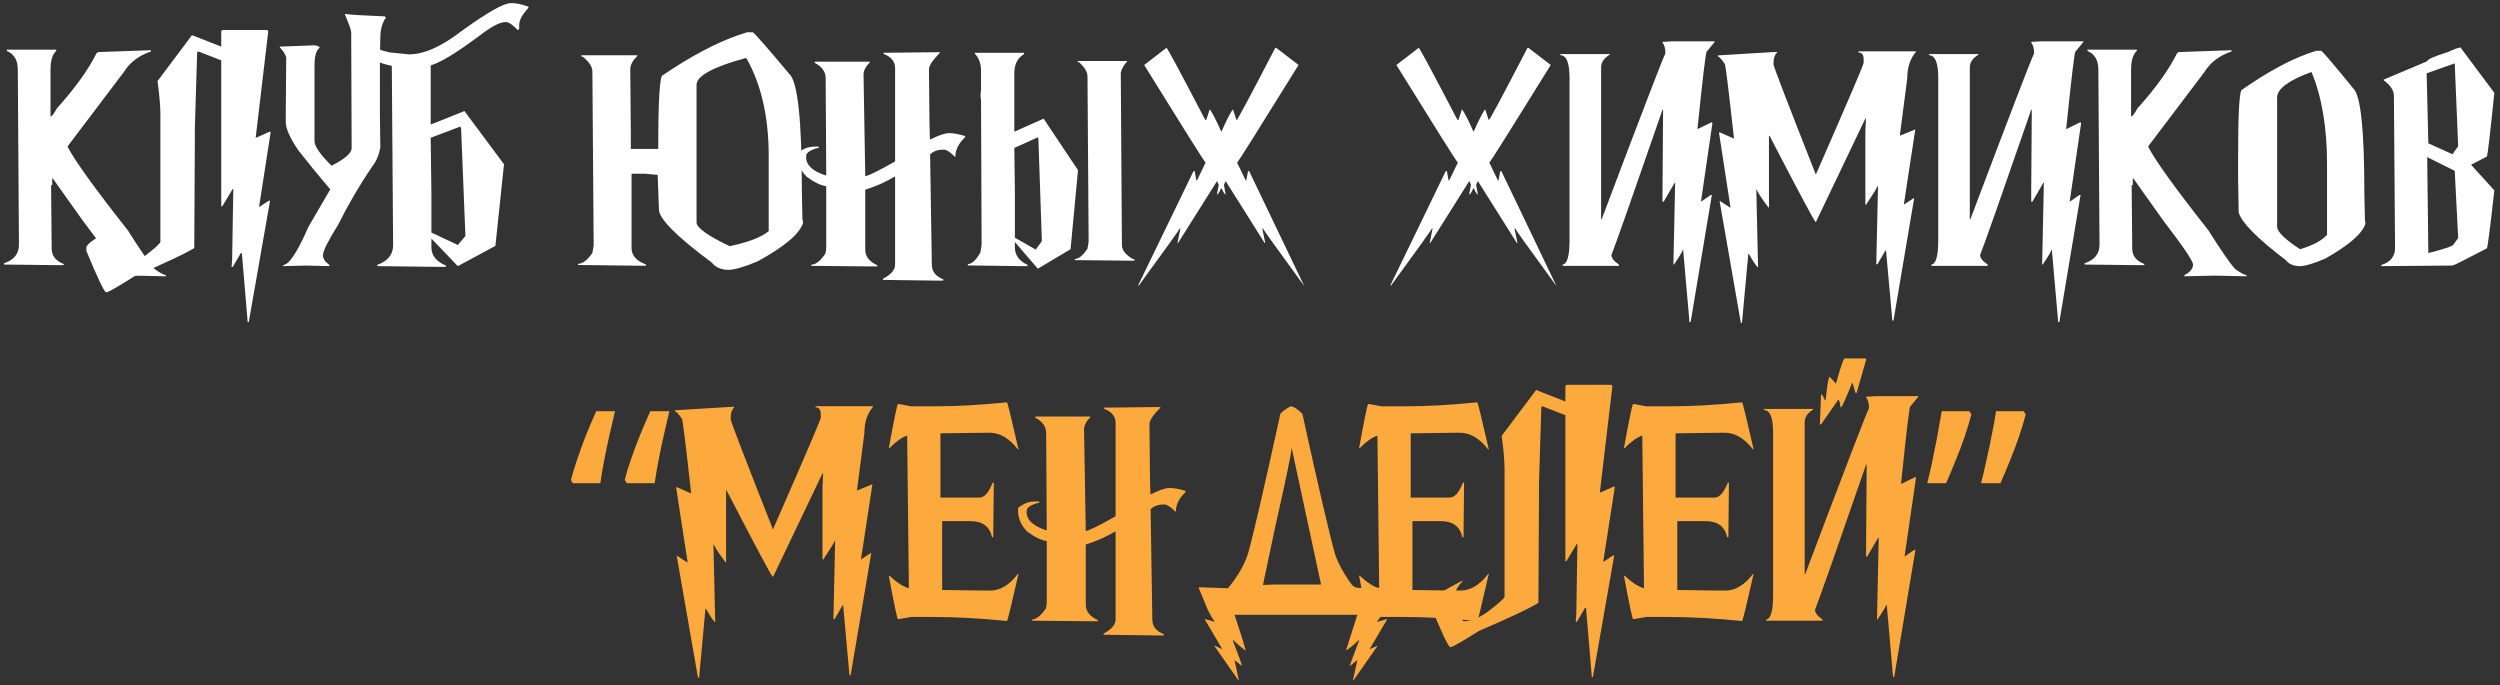 <?xml version="1.0" encoding="UTF-8"?> <svg xmlns="http://www.w3.org/2000/svg" width="310" height="85" viewBox="0 0 310 85" fill="none"><rect x="0" y="0" width="310" height="85" fill="#333333" stroke="none"/> <path d="M0.854 6.155H6.974V6.315C6.5 6.73 6.263 7.519 6.263 8.681V14.445C6.429 14.445 6.689 14.113 7.045 13.449C9.334 10.899 10.971 8.622 11.955 6.618L12.169 6.457L18.715 6.226V6.386C17.221 6.884 16.106 7.727 15.371 8.913L8.397 18.128V18.217C9.239 19.877 11.73 23.334 15.869 28.588C17.435 31.067 18.526 32.65 19.142 33.338C19.854 33.848 20.328 34.103 20.566 34.103V34.263L16.581 34.174L12.88 34.263V34.103C13.592 33.747 13.948 33.315 13.948 32.804C13.948 32.377 12.738 30.587 10.319 27.432L6.547 22.131H6.476V22.967H6.334L6.405 30.421V30.812C6.405 31.713 6.903 32.354 7.899 32.733V32.876H7.045L0.499 32.804V32.644C1.732 32.241 2.349 31.476 2.349 30.349L2.206 8.61C2.206 7.472 1.756 6.707 0.854 6.315V6.155Z" fill="white"></path> <path d="M27.575 3.718H33.125L33.268 3.86L31.702 17.096L33.481 16.313L33.552 16.384V16.456L32.129 25.635H32.2C32.947 25.113 33.374 24.852 33.481 24.852V24.924L30.848 39.938H30.706V39.867L29.994 31.399H29.852L28.856 33.107H28.713L28.785 32.182L28.927 23.5V23.429H28.856L27.575 25.564H27.433V7.489L24.515 6.351L24.444 6.635L24.159 15.957V17.594L24.088 30.759C22.973 31.447 20.506 32.609 16.687 34.245C14.837 35.42 13.699 36.084 13.272 36.238H13.129C12.868 36.084 12.062 34.376 10.71 31.114V30.688C10.71 30.249 12.038 29.347 14.695 27.983V28.055C14.126 28.659 13.841 29.134 13.841 29.478C14.28 31.577 14.588 32.763 14.766 33.036C15.679 33.036 16.676 32.656 17.755 31.897C19.178 30.818 19.89 30.177 19.89 29.976V14.178C19.89 13.17 19.771 11.794 19.534 10.051L23.803 4.358L27.433 5.781V3.86L27.575 3.718Z" fill="white"></path> <path d="M42.821 1.725C43.26 1.82 44.885 1.921 47.695 2.028L47.855 2.17C47.393 2.846 47.162 3.67 47.162 4.643L47.108 7.045V14.107L47.162 18.306C46.984 19.231 46.669 19.978 46.219 20.547C44.665 22.812 43.23 25.262 41.914 27.895C40.668 29.887 40.046 31.138 40.046 31.648C40.046 32.075 40.313 32.478 40.846 32.858V33L37.982 32.929L35.118 33V32.858C35.83 32.846 36.873 31.269 38.249 28.126L40.953 23.483C39.471 21.739 38.142 20.114 36.968 18.608C35.984 17.149 35.474 16.023 35.438 15.228V13.947L35.492 7.134C35.42 6.79 35.154 6.363 34.691 5.853V5.781H34.744L38.996 5.621C39.423 5.669 39.636 5.77 39.636 5.924C39.21 6.208 38.996 6.962 38.996 8.183V17.47C38.996 18.134 39.702 19.16 41.113 20.547C42.773 19.705 43.604 18.982 43.604 18.377L43.55 4.056C43.55 3.747 43.289 2.994 42.768 1.797L42.821 1.725Z" fill="white"></path> <path d="M63.315 0.391H63.564C64.015 0.391 64.667 0.533 65.521 0.818V0.978C64.762 1.808 64.382 2.502 64.382 3.06V3.576L64.204 3.736C63.576 3.071 63.09 2.739 62.746 2.739H62.657C61.969 2.739 60.878 3.321 59.383 4.483C56.62 6.535 54.657 7.732 53.495 8.076L53.406 8.165V15.441L57.587 13.769L62.497 20.369L61.429 30.492L56.768 33L53.495 29.584V30.67C53.495 31.678 54.094 32.431 55.292 32.929V33.089H54.313L46.788 33V32.84C48.093 32.366 48.745 31.559 48.745 30.421L48.585 8.165C45.478 7.537 43.924 6.007 43.924 3.576V3.238C44.588 2.621 45.329 2.312 46.148 2.312H46.628V2.49C45.727 2.787 45.211 3.066 45.08 3.326V4.074C45.08 5.2 46.142 6.007 48.265 6.493L50.72 6.742C52.57 6.742 54.752 5.77 57.266 3.825C60.445 1.536 62.461 0.391 63.315 0.391ZM53.406 17.078L53.495 24.034V28.837L56.822 30.403V30.314L57.711 29.264L57.178 15.94L57.089 15.691L53.406 17.078Z" fill="white"></path> <path d="M92.633 4.002H93.362C93.718 4.287 95.224 6.013 97.881 9.179C98.913 10.116 99.429 14.89 99.429 23.5L99.5 27.165L99.589 27.61C99.186 28.974 97.3 30.575 93.932 32.413C92.354 33.077 91.168 33.427 90.374 33.463C89.437 33.463 88.731 33.16 88.257 32.555C83.892 29.318 81.71 27.124 81.71 25.973L81.55 21.686L80.002 21.543H78.312V30.759C78.312 31.672 78.905 32.348 80.091 32.787V32.947H79.113L71.676 32.858V32.715C72.234 32.715 72.827 32.265 73.455 31.363L73.615 30.456L73.455 8.877C73.455 8.284 73.052 7.661 72.246 7.009H72.085V6.849H79.041V6.92C78.496 7.454 78.199 7.982 78.152 8.503L78.223 16.598V18.466H81.621V18.395C81.621 12.346 81.811 9.322 82.19 9.322C85.641 6.985 88.743 5.337 91.494 4.376L92.633 4.002ZM86.371 10.531V27.574C86.371 28.238 87.741 29.223 90.48 30.527C92.722 30.053 94.305 29.454 95.23 28.731L95.319 28.659V19.337C95.319 14.499 94.394 10.454 92.544 7.205H92.437C88.393 8.308 86.371 9.417 86.371 10.531Z" fill="white"></path> <path d="M116.116 6.475H116.543V6.546C115.641 7.46 115.191 8.142 115.191 8.592C115.226 14.404 115.274 17.309 115.333 17.309C116.389 16.776 117.171 16.509 117.681 16.509C118.215 16.509 118.879 16.628 119.674 16.865V17.007C118.867 17.778 118.464 18.584 118.464 19.426H118.393C117.812 18.845 117.361 18.555 117.041 18.555H116.97C116.282 18.555 115.736 18.75 115.333 19.142L115.546 32.822C115.546 33.664 116.021 34.269 116.97 34.637V34.797H116.258L109.498 34.708V34.566C110.494 34.044 110.992 33.463 110.992 32.822V21.917H110.921C109.747 22.605 108.537 23.139 107.292 23.518V30.99C107.292 31.796 107.79 32.431 108.786 32.893V33.036H107.861L100.603 32.965V32.822C101.125 32.822 101.694 32.383 102.311 31.506C102.406 31.28 102.453 30.96 102.453 30.545V23.091C101.741 22.984 100.935 22.593 100.034 21.917C99.275 21.158 98.895 20.28 98.895 19.284V18.982C99.559 18.448 100.247 18.181 100.959 18.181H101.528V18.323C100.484 18.584 99.962 18.928 99.962 19.355V19.498C99.962 20.494 100.793 21.253 102.453 21.775V21.632L102.382 9.695C102.382 8.901 101.931 8.266 101.03 7.792V7.649H107.861V7.721C107.339 8.254 107.078 8.764 107.078 9.251L107.292 21.846H107.363C108.004 21.644 109.213 21.033 110.992 20.014V8.45C110.992 7.632 110.518 7.045 109.569 6.689V6.546L116.116 6.475Z" fill="white"></path> <path d="M133.639 7.56H139.759V7.632C139.332 8.07 139.071 8.545 138.976 9.055L139.118 30.403C139.118 30.984 139.521 31.529 140.328 32.039L140.684 32.182V32.324H139.83L133.283 32.253V32.111C133.758 32.111 134.279 31.684 134.849 30.83L134.991 29.976L134.849 9.482C134.849 8.913 134.493 8.32 133.781 7.703H133.639V7.56ZM120.866 6.546H126.985V6.707C126.179 7.181 125.776 7.964 125.776 9.055V16.331L129.405 14.712L133.674 21.099L132.749 30.901L128.693 33.32L125.847 30.012V30.652C125.847 31.636 126.369 32.366 127.412 32.84V33H126.558L120.012 32.911V32.751C120.498 32.751 121.02 32.265 121.577 31.292L121.72 30.332L121.648 12.453L121.577 11.883L121.648 11.154V8.735C121.648 7.893 121.388 7.193 120.866 6.635V6.546ZM125.776 18.341L125.847 23.874V29.478L128.48 30.972V30.883L129.191 29.905L128.764 17.274L128.693 17.025L125.776 18.341Z" fill="white"></path> <path d="M144.651 5.924C144.793 6.031 146.335 8.901 149.276 14.534C149.371 14.759 149.466 14.884 149.561 14.908L149.988 13.609H150.059C150.427 14.166 150.877 15.056 151.411 16.278H151.482C152.016 15.056 152.467 14.166 152.834 13.609H152.905L153.332 14.908C153.475 14.825 155.064 11.854 158.1 5.995L158.171 5.924H158.242L161.018 8.059C156.155 15.898 153.617 19.936 153.404 20.174L154.471 22.38H154.542L154.756 21.223H154.898L161.729 35.473C158.314 30.8 156.606 28.416 156.606 28.321H156.535V28.393L156.89 30.136H156.819L151.98 22.451L151.767 22.913L151.98 24.123C151.874 24.123 151.708 23.868 151.482 23.358H151.411C151.186 23.868 151.02 24.123 150.913 24.123V24.052L151.126 22.913L150.913 22.451L146.074 30.136H146.003L146.359 28.393V28.321H146.288C146.288 28.416 144.58 30.8 141.164 35.473V35.313L147.995 21.223H148.138L148.351 22.38H148.422L149.49 20.174C149.276 19.936 146.738 15.898 141.876 8.059L144.651 5.924Z" fill="white"></path> <path d="M175.926 5.924C176.068 6.031 177.61 8.901 180.551 14.534C180.646 14.759 180.741 14.884 180.836 14.908L181.263 13.609H181.334C181.702 14.166 182.152 15.056 182.686 16.278H182.757C183.291 15.056 183.741 14.166 184.109 13.609H184.18L184.607 14.908C184.75 14.825 186.339 11.854 189.375 5.995L189.446 5.924H189.517L192.293 8.059C187.43 15.898 184.892 19.936 184.678 20.174L185.746 22.38H185.817L186.03 21.223H186.173L193.004 35.473C189.588 30.8 187.881 28.416 187.881 28.321H187.809V28.393L188.165 30.136H188.094L183.255 22.451L183.042 22.913L183.255 24.123C183.148 24.123 182.982 23.868 182.757 23.358H182.686C182.461 23.868 182.295 24.123 182.188 24.123V24.052L182.401 22.913L182.188 22.451L177.349 30.136H177.278L177.634 28.393V28.321H177.562C177.562 28.416 175.855 30.8 172.439 35.473V35.313L179.27 21.223H179.413L179.626 22.38H179.697L180.765 20.174C180.551 19.936 178.013 15.898 173.151 8.059L175.926 5.924Z" fill="white"></path> <path d="M212.627 5.194L211.63 6.404C211.524 6.404 211.144 9.577 210.492 15.922V16.011L212.2 15.175H212.271L212.342 15.246L210.919 25.012L212.128 24.176H212.271L209.638 39.938H209.495L208.713 31.008H208.642C208.642 31.15 208.286 31.749 207.574 32.804H207.503L207.716 22.753V22.682H207.645L206.293 25.012H206.151V23.732L206.222 13.751V13.609H206.151C202.498 24.176 200.387 30.177 199.818 31.613C199.818 31.992 200.126 32.389 200.743 32.804V32.965H193.769V32.804C194.338 32.757 194.623 31.731 194.623 29.727V9.695C194.623 7.798 194.244 6.849 193.484 6.849V6.707H199.604V6.778C198.893 7.205 198.537 7.727 198.537 8.343V27.183H198.608C203.447 14.362 206.08 7.507 206.507 6.618V6.546C206.507 6.025 206.388 5.598 206.151 5.266V5.194L207.361 5.123H212.627V5.194Z" fill="white"></path> <path d="M230.452 6.369H237.568V6.44C236.857 7.27 236.501 8.361 236.501 9.713L235.576 16.829L237.497 16.046L236.074 25.368L237.283 24.585H237.355L234.793 39.743H234.651L233.868 31.061H233.797L232.8 32.769H232.658L232.872 23.162V23.091H232.8C232.8 23.21 232.35 23.945 231.448 25.297V25.368H231.306V16.26L231.377 14.765V14.694H231.306L225.186 27.503H225.115C224.842 27.183 222.945 23.625 219.422 16.829H219.351V25.724H219.28C218.331 24.443 217.857 23.708 217.857 23.518H217.786V23.66L217.999 33.125H217.928C217.631 32.781 217.276 32.235 216.861 31.488H216.789L216.007 40.027H215.864L213.231 24.941H213.303L214.512 25.724H214.583L213.16 16.473L213.231 16.402L215.01 17.185V17.114C214.334 10.994 213.955 7.934 213.872 7.934C213.457 7.317 213.172 7.009 213.018 7.009V6.867H213.089L220.134 6.44H220.347V6.511C220.063 6.807 219.92 7.211 219.92 7.721V8.005C219.92 8.231 221.652 12.737 225.115 21.526V21.597H225.186C229.124 12.607 231.093 8.005 231.093 7.792V7.365C231.093 6.796 230.879 6.511 230.452 6.511V6.369Z" fill="white"></path> <path d="M258.347 5.194L257.351 6.404C257.244 6.404 256.864 9.577 256.212 15.922V16.011L257.92 15.175H257.991L258.062 15.246L256.639 25.012L257.849 24.176H257.991L255.358 39.938H255.216L254.433 31.008H254.362C254.362 31.15 254.006 31.749 253.294 32.804H253.223L253.437 22.753V22.682H253.366L252.014 25.012H251.871V23.732L251.942 13.751V13.609H251.871C248.218 24.176 246.107 30.177 245.538 31.613C245.538 31.992 245.846 32.389 246.463 32.804V32.965H239.489V32.804C240.059 32.757 240.343 31.731 240.343 29.727V9.695C240.343 7.798 239.964 6.849 239.205 6.849V6.707H245.325V6.778C244.613 7.205 244.257 7.727 244.257 8.343V27.183H244.328C249.167 14.362 251.8 7.507 252.227 6.618V6.546C252.227 6.025 252.108 5.598 251.871 5.266V5.194L253.081 5.123H258.347V5.194Z" fill="white"></path> <path d="M258.845 6.155H264.965V6.315C264.49 6.73 264.253 7.519 264.253 8.681V14.445C264.419 14.445 264.68 14.113 265.036 13.449C267.325 10.899 268.962 8.622 269.946 6.618L270.159 6.457L276.706 6.226V6.386C275.212 6.884 274.097 7.727 273.362 8.913L266.388 18.128V18.217C267.23 19.877 269.721 23.334 273.86 28.588C275.425 31.067 276.516 32.65 277.133 33.338C277.845 33.848 278.319 34.103 278.556 34.103V34.263L274.571 34.174L270.871 34.263V34.103C271.583 33.747 271.938 33.315 271.938 32.804C271.938 32.377 270.729 30.587 268.309 27.432L264.538 22.131H264.467V22.967H264.324L264.395 30.421V30.812C264.395 31.713 264.894 32.354 265.89 32.733V32.876H265.036L258.489 32.804V32.644C259.723 32.241 260.339 31.476 260.339 30.349L260.197 8.61C260.197 7.472 259.746 6.707 258.845 6.315V6.155Z" fill="white"></path> <path d="M287.202 6.297H287.843C288.163 6.558 289.491 8.124 291.828 10.994C292.729 11.836 293.18 16.159 293.18 23.963L293.251 27.29L293.322 27.699C292.966 28.932 291.306 30.385 288.341 32.057C286.953 32.662 285.909 32.977 285.21 33C284.415 33 283.822 32.751 283.431 32.253C279.896 29.561 277.951 27.592 277.596 26.347L277.524 22.131V19.48C277.524 13.906 277.691 11.118 278.023 11.118C281.059 8.996 283.787 7.501 286.206 6.635L287.202 6.297ZM282.363 12.079V28.108C282.363 28.736 283.312 29.668 285.21 30.901C286.752 30.438 287.843 29.869 288.483 29.193L288.554 29.122V20.369C288.554 15.815 287.914 12.008 286.633 8.948H286.562C283.763 9.98 282.363 11.024 282.363 12.079Z" fill="white"></path> <path d="M305.099 5.888L309.297 11.51C308.776 16.622 308.467 19.254 308.372 19.409L306.451 20.405V20.476L309.297 23.607C308.776 28.28 308.467 30.676 308.372 30.794C305.656 32.217 304.233 32.929 304.103 32.929H303.889L295.279 33V32.858C296.417 32.514 296.987 31.802 296.987 30.723L296.844 11.866C296.844 11.213 296.417 10.573 295.564 9.944V9.873L300.972 7.596C300.972 7.371 301.826 6.991 303.533 6.457C304.364 6.078 304.885 5.888 305.099 5.888ZM300.901 9.09L301.114 17.772L304.103 19.124L304.814 18.128L304.387 7.881H304.316L300.901 9.09ZM300.972 19.48L301.114 31.363H301.185C303.225 30.842 304.245 30.486 304.245 30.296L304.814 29.513L304.387 21.188L300.972 19.48Z" fill="white"></path> <path d="M83.002 50.986C82.784 51.909 82.553 52.905 82.31 53.974C82.067 55.043 81.849 56.087 81.654 57.107C81.46 58.127 81.302 59.063 81.181 59.913H77.719L77.465 59.512C77.683 58.662 77.962 57.751 78.302 56.779C78.642 55.783 79.019 54.788 79.432 53.792C79.845 52.796 80.246 51.861 80.634 50.986H83.002ZM76.262 50.986C76.044 51.909 75.813 52.905 75.57 53.974C75.327 55.043 75.108 56.087 74.914 57.107C74.72 58.127 74.562 59.063 74.441 59.913H71.016L70.797 59.512C71.016 58.662 71.295 57.751 71.635 56.779C71.975 55.783 72.34 54.788 72.728 53.792C73.141 52.796 73.542 51.861 73.93 50.986H76.262Z" fill="#FCAA3D"></path> <path d="M101.137 50.369H108.253V50.44C107.541 51.27 107.185 52.361 107.185 53.713L106.26 60.829L108.181 60.046L106.758 69.368L107.968 68.585H108.039L105.477 83.743H105.335L104.552 75.061H104.481L103.485 76.769H103.343L103.556 67.162V67.091H103.485C103.485 67.21 103.034 67.945 102.133 69.297V69.368H101.991V60.26L102.062 58.765V58.694H101.991L95.871 71.503H95.8C95.527 71.183 93.629 67.625 90.107 60.829H90.036V69.724H89.965C89.016 68.443 88.541 67.708 88.541 67.518H88.47V67.66L88.684 77.125H88.612C88.316 76.781 87.96 76.235 87.545 75.488H87.474L86.691 84.027H86.549L83.916 68.941H83.987L85.197 69.724H85.268L83.845 60.473L83.916 60.402L85.695 61.185V61.114C85.019 54.994 84.639 51.934 84.556 51.934C84.141 51.317 83.857 51.009 83.702 51.009V50.867H83.773L90.818 50.44H91.032V50.511C90.747 50.807 90.605 51.211 90.605 51.721V52.005C90.605 52.231 92.337 56.737 95.8 65.526V65.597H95.871C99.808 56.607 101.777 52.005 101.777 51.792V51.365C101.777 50.795 101.564 50.511 101.137 50.511V50.369Z" fill="#FCAA3D"></path> <path d="M124.868 49.888C124.963 50.019 125.438 51.964 126.292 55.723H126.22C125.141 54.348 123.979 53.66 122.734 53.66H122.307L116.614 53.731V61.701H121.453C122.058 61.701 122.603 61.084 123.089 59.851H123.232L123.161 66.611H123.018C122.734 65.282 121.832 64.618 120.314 64.618H116.827V73.157L121.951 73.229H122.805C124.026 73.229 125.165 72.541 126.22 71.165H126.292C125.438 74.937 124.963 76.882 124.868 77H124.797C121.524 76.668 118.464 76.502 115.618 76.502H112.985L111.348 76.787C111.253 76.739 110.874 74.936 110.209 71.379H110.281C111.218 72.244 112.024 72.766 112.7 72.944V72.873L112.487 54.016C111.834 54.229 111.099 54.751 110.281 55.581H110.209C110.874 51.928 111.253 50.102 111.348 50.102H111.49L112.985 50.386H115.973C118.571 50.386 121.536 50.22 124.868 49.888Z" fill="#FCAA3D"></path> <path d="M143.459 50.475H143.886V50.547C142.985 51.46 142.534 52.142 142.534 52.592C142.57 58.404 142.617 61.309 142.676 61.309C143.732 60.776 144.515 60.509 145.025 60.509C145.558 60.509 146.222 60.627 147.017 60.865V61.007C146.211 61.778 145.807 62.584 145.807 63.426H145.736C145.155 62.845 144.704 62.555 144.384 62.555H144.313C143.625 62.555 143.079 62.75 142.676 63.142L142.89 76.822C142.89 77.664 143.364 78.269 144.313 78.637V78.797H143.601L136.841 78.708V78.566C137.837 78.044 138.335 77.463 138.335 76.822V65.917H138.264C137.09 66.605 135.88 67.139 134.635 67.518V74.99C134.635 75.796 135.133 76.431 136.13 76.893V77.036H135.204L127.946 76.965V76.822C128.468 76.822 129.037 76.383 129.654 75.506C129.749 75.281 129.796 74.96 129.796 74.545V67.091C129.085 66.984 128.278 66.593 127.377 65.917C126.618 65.158 126.238 64.28 126.238 63.284V62.982C126.902 62.448 127.59 62.181 128.302 62.181H128.871V62.323C127.828 62.584 127.306 62.928 127.306 63.355V63.498C127.306 64.494 128.136 65.253 129.796 65.775V65.632L129.725 53.695C129.725 52.901 129.274 52.266 128.373 51.792V51.649H135.204V51.721C134.683 52.254 134.422 52.764 134.422 53.251L134.635 65.846H134.706C135.347 65.644 136.556 65.033 138.335 64.013V52.45C138.335 51.632 137.861 51.045 136.912 50.689V50.547L143.459 50.475Z" fill="#FCAA3D"></path> <path d="M160.021 50.386C160.401 50.386 160.893 50.701 161.498 51.329C163.538 60.616 164.902 66.463 165.59 68.87C165.946 69.843 166.527 70.922 167.333 72.108C167.653 72.63 168.015 72.891 168.418 72.891L169.931 72.944L172.706 72.82L172.759 72.891V72.944C171.834 75.15 171.294 76.348 171.14 76.538L170.749 77.107H170.784L171.959 76.769H171.994V76.822L169.842 80.469H169.895L170.838 80.06L167.831 84.365H167.778V84.294L168.312 81.875H168.276L167.387 82.586V82.48L168.507 79.473V79.349C167.938 79.906 167.41 80.339 166.924 80.647V80.594L168.312 76.235H153.083C153.783 78.334 154.246 79.805 154.471 80.647H154.418C153.896 80.268 153.386 79.835 152.888 79.349V79.473C153.635 81.406 154.008 82.444 154.008 82.586L153.119 81.875H153.083L153.617 84.365H153.564L150.557 80.06H150.611L151.5 80.469H151.553L149.401 76.822V76.769H149.436L150.646 77.107C150.16 76.478 149.686 75.541 149.223 74.296L148.636 72.891L148.689 72.82H148.743L152.265 72.944C153.487 71.473 154.323 70.021 154.773 68.585C155.402 66.356 156.736 60.586 158.776 51.276C159.096 50.968 159.512 50.671 160.021 50.386ZM160.146 55.599C160.146 56.156 159.488 59.329 158.171 65.117L156.606 72.535H156.641L157.94 72.481H163.811L160.182 55.599H160.146Z" fill="#FCAA3D"></path> <path d="M183.184 49.888C183.279 50.019 183.753 51.964 184.607 55.723H184.536C183.457 54.348 182.295 53.66 181.049 53.66H180.622L174.93 53.731V61.701H179.768C180.373 61.701 180.919 61.084 181.405 59.851H181.547L181.476 66.611H181.334C181.049 65.282 180.148 64.618 178.63 64.618H175.143V73.157L180.267 73.229H181.12C182.342 73.229 183.481 72.541 184.536 71.165H184.607C183.753 74.937 183.279 76.882 183.184 77H183.113C179.84 76.668 176.78 76.502 173.933 76.502H171.3L169.664 76.787C169.569 76.739 169.189 74.936 168.525 71.379H168.596C169.533 72.244 170.34 72.766 171.016 72.944V72.873L170.802 54.016C170.15 54.229 169.415 54.751 168.596 55.581H168.525C169.189 51.928 169.569 50.102 169.664 50.102H169.806L171.3 50.386H174.289C176.886 50.386 179.851 50.22 183.184 49.888Z" fill="#FCAA3D"></path> <path d="M194.249 47.718H199.8L199.942 47.86L198.377 61.096L200.156 60.313L200.227 60.384V60.456L198.804 69.635H198.875C199.622 69.113 200.049 68.852 200.156 68.852V68.924L197.523 83.938H197.38V83.867L196.669 75.399H196.527L195.53 77.107H195.388L195.459 76.182L195.602 67.5V67.429H195.53L194.249 69.564H194.107V51.489L191.19 50.351L191.118 50.635L190.834 59.957V61.594L190.763 74.759C189.648 75.447 187.181 76.609 183.362 78.246C181.512 79.42 180.373 80.084 179.946 80.238H179.804C179.543 80.084 178.737 78.376 177.385 75.114V74.688C177.385 74.249 178.713 73.347 181.369 71.983V72.055C180.8 72.659 180.516 73.134 180.516 73.478C180.954 75.577 181.263 76.763 181.441 77.036C182.354 77.036 183.35 76.656 184.429 75.897C185.853 74.818 186.564 74.177 186.564 73.976V58.178C186.564 57.17 186.446 55.794 186.208 54.051L190.478 48.358L194.107 49.782V47.86L194.249 47.718Z" fill="#FCAA3D"></path> <path d="M216.024 49.888C216.119 50.019 216.594 51.964 217.448 55.723H217.376C216.297 54.348 215.135 53.66 213.89 53.66H213.463L207.77 53.731V61.701H212.609C213.214 61.701 213.759 61.084 214.245 59.851H214.388L214.317 66.611H214.174C213.89 65.282 212.988 64.618 211.47 64.618H207.983V73.157L213.107 73.229H213.961C215.182 73.229 216.321 72.541 217.376 71.165H217.448C216.594 74.937 216.119 76.882 216.024 77H215.953C212.68 76.668 209.62 76.502 206.774 76.502H204.141L202.504 76.787C202.409 76.739 202.03 74.936 201.365 71.379H201.437C202.374 72.244 203.18 72.766 203.856 72.944V72.873L203.643 54.016C202.99 54.229 202.255 54.751 201.437 55.581H201.365C202.03 51.928 202.409 50.102 202.504 50.102H202.646L204.141 50.386H207.129C209.727 50.386 212.692 50.22 216.024 49.888Z" fill="#FCAA3D"></path> <path d="M237.871 49.194L236.874 50.404C236.768 50.404 236.388 53.577 235.736 59.922V60.011L237.444 59.175H237.515L237.586 59.246L236.163 69.013L237.372 68.176H237.515L234.882 83.938H234.74L233.957 75.008H233.886C233.886 75.15 233.53 75.749 232.818 76.805H232.747L232.961 66.753V66.682H232.889L231.537 69.013H231.395V67.732L231.466 57.751V57.609H231.395C227.742 68.176 225.631 74.177 225.062 75.613C225.062 75.992 225.37 76.389 225.987 76.805V76.965H219.013V76.805C219.582 76.757 219.867 75.731 219.867 73.727V53.695C219.867 51.798 219.488 50.849 218.729 50.849V50.707H224.848V50.778C224.137 51.205 223.781 51.727 223.781 52.343V71.183H223.852C228.691 58.362 231.324 51.507 231.751 50.618V50.547C231.751 50.025 231.632 49.598 231.395 49.266V49.194L232.605 49.123H237.871V49.194ZM228.726 44.444H231.288L231.359 44.516H231.431L230.221 48.714H230.079L229.723 47.504H229.652C228.845 49.497 228.394 50.493 228.3 50.493H228.228C228.145 49.876 228.05 49.568 227.944 49.568L225.809 52.628H225.667L225.809 48.928H225.88C225.951 48.928 226.094 49.165 226.307 49.639H226.378C226.58 47.694 226.746 46.722 226.876 46.722L227.659 47.575C228.24 45.488 228.596 44.444 228.726 44.444Z" fill="#FCAA3D"></path> <path d="M251.189 51.387C250.971 52.237 250.691 53.16 250.351 54.156C250.011 55.152 249.635 56.148 249.222 57.144C248.833 58.115 248.444 59.038 248.056 59.913H245.651C245.894 58.99 246.125 58.006 246.343 56.962C246.586 55.893 246.805 54.848 246.999 53.828C247.218 52.784 247.388 51.837 247.509 50.986H250.934L251.189 51.387ZM244.449 51.387C244.23 52.237 243.951 53.16 243.611 54.156C243.271 55.152 242.894 56.148 242.481 57.144C242.093 58.115 241.704 59.038 241.316 59.913H238.984C239.154 59.233 239.324 58.504 239.494 57.727C239.664 56.949 239.822 56.172 239.967 55.395C240.138 54.593 240.283 53.816 240.405 53.063C240.55 52.31 240.672 51.618 240.769 50.986H244.194L244.449 51.387Z" fill="#FCAA3D"></path> </svg> 